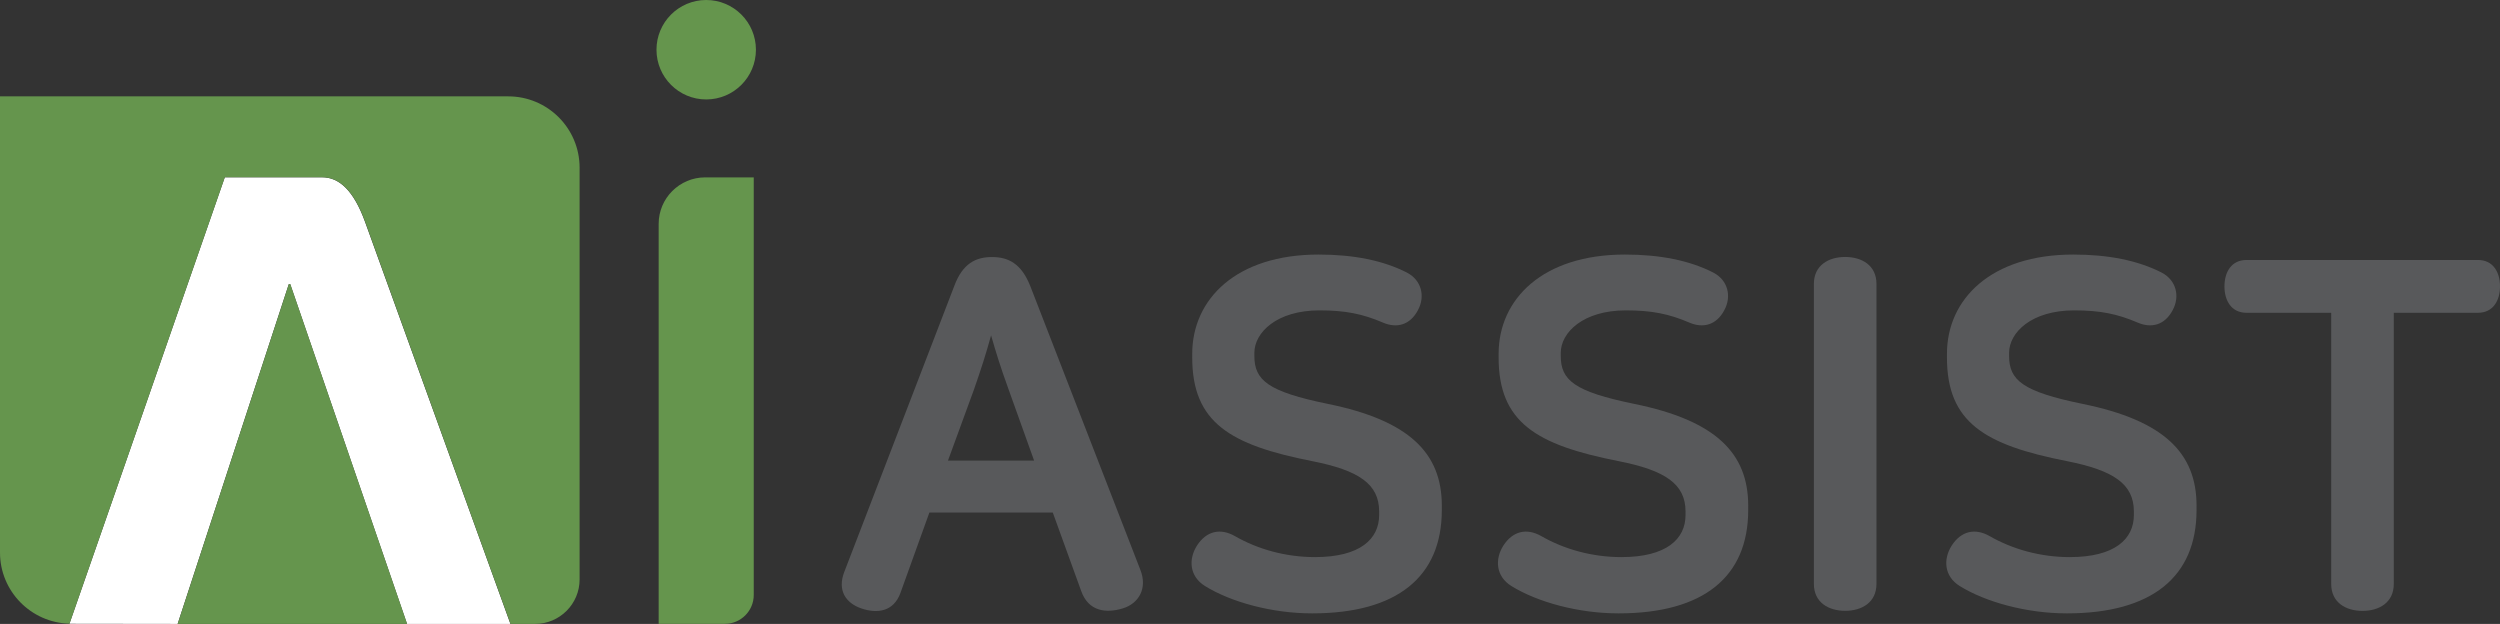 <?xml version="1.0" encoding="UTF-8"?>
<svg id="_레이어_2" xmlns="http://www.w3.org/2000/svg" width="332.34" height="82.94" version="1.1" viewBox="0 0 332.34 82.94">
  <rect x="0" y="0" width="332.34" height="82.94" fill="#333333" stroke="none"/>
  <!-- Generator: Adobe Illustrator 29.8.1, SVG Export Plug-In . SVG Version: 2.1.1 Build 2)  -->
  <defs>
    <style>
      .st0 {
        fill: #fff;
      }

      .st1 {
        fill: #65954d;
      }

      .st2 {
        fill: #58595b;
      }
    </style>
  </defs>
  <g>
    <path class="st1" d="M87.56,82.94V29.76c0-3.41,2.77-6.18,6.19-6.18h6.45v55.51c0,2.12-1.72,3.84-3.84,3.84h-8.79l-.01.01Z"/>
    <path class="st1" d="M100.49,6.61c0,3.65-2.96,6.61-6.61,6.61s-6.61-2.96-6.61-6.61,2.96-6.61,6.61-6.61,6.61,2.96,6.61,6.61"/>
    <path class="st0" d="M38.58,37.77s15.46,45,15.53,45.17h13.74l-19.31-53.4c-1.53-4.24-3.47-5.97-5.72-5.97h-12.94l-14.72,42.32-5.93,17.03,14.38.02,14.78-45.17h.19Z"/>
    <path class="st1" d="M0,73.45c0,5.15,4.12,9.33,9.24,9.46l5.93-17.03,14.72-42.32h12.95c2.24,0,4.19,1.73,5.72,5.96l16.76,46.39,2.05,5.64.5,1.39h3.26c3.27,0,5.92-2.65,5.92-5.91V22.3c0-5.25-4.25-9.49-9.49-9.49H0v60.65-.01Z"/>
    <path class="st1" d="M38.58,37.77h-.18l-14.78,45.17h30.5c-.1-.26-15.53-45.17-15.53-45.17h-.01Z"/>
  </g>
  <path class="st2" d="M136.95,38l14.64,37.74c.98,2.47-.2,4.49-2.34,5.14-2.15.65-4.55.46-5.53-2.34l-3.77-10.41h-16.4l-3.84,10.67c-.91,2.54-3.12,2.8-5.21,2.08s-3.19-2.41-2.28-4.81l14.64-38.06c1.11-2.99,2.86-3.84,5.01-3.84s3.9.85,5.08,3.84v-.01ZM129.47,51.8l-3.45,9.43h11.45l-3.38-9.43c-1.11-3.06-1.69-4.95-2.34-7.22-.72,2.6-1.24,4.23-2.28,7.22Z"/>
  <path class="st2" d="M187.05,36.25c1.89.98,2.47,3.12,1.43,5.01-1.04,1.95-2.8,2.41-4.62,1.63-2.73-1.17-5.01-1.63-8.46-1.63-5.66,0-8.65,2.93-8.65,5.66v.39c0,3.25,1.82,4.75,9.76,6.38,10.87,2.21,15.16,6.57,15.16,13.53v.59c0,8.85-5.92,13.73-17.24,13.73-5.34,0-10.8-1.5-14.25-3.64-2.08-1.3-2.21-3.58-1.04-5.4,1.24-1.89,3.06-2.34,5.01-1.24,3.06,1.76,6.77,2.8,10.67,2.8,5.99,0,8.52-2.41,8.52-5.6v-.46c0-3.64-2.67-5.47-8.91-6.7-10.93-2.15-15.94-5.14-15.94-13.79v-.46c0-7.29,5.86-13.21,16.79-13.21,4.68,0,8.59.78,11.78,2.41h-.01Z"/>
  <path class="st2" d="M227.78,36.25c1.89.98,2.47,3.12,1.43,5.01-1.04,1.95-2.8,2.41-4.62,1.63-2.73-1.17-5.01-1.63-8.46-1.63-5.66,0-8.65,2.93-8.65,5.66v.39c0,3.25,1.82,4.75,9.76,6.38,10.87,2.21,15.16,6.57,15.16,13.53v.59c0,8.85-5.92,13.73-17.24,13.73-5.34,0-10.8-1.5-14.25-3.64-2.08-1.3-2.21-3.58-1.04-5.4,1.24-1.89,3.06-2.34,5.01-1.24,3.06,1.76,6.77,2.8,10.67,2.8,5.99,0,8.52-2.41,8.52-5.6v-.46c0-3.64-2.67-5.47-8.91-6.7-10.93-2.15-15.94-5.14-15.94-13.79v-.46c0-7.29,5.86-13.21,16.79-13.21,4.68,0,8.59.78,11.78,2.41h-.01Z"/>
  <path class="st2" d="M249.45,37.74v39.88c0,2.47-1.95,3.58-4.16,3.58s-4.16-1.11-4.16-3.58v-39.88c0-2.47,1.95-3.58,4.16-3.58s4.16,1.11,4.16,3.58Z"/>
  <path class="st2" d="M287.38,36.25c1.89.98,2.47,3.12,1.43,5.01-1.04,1.95-2.8,2.41-4.62,1.63-2.73-1.17-5.01-1.63-8.46-1.63-5.66,0-8.65,2.93-8.65,5.66v.39c0,3.25,1.82,4.75,9.76,6.38,10.87,2.21,15.16,6.57,15.16,13.53v.59c0,8.85-5.92,13.73-17.24,13.73-5.34,0-10.8-1.5-14.25-3.64-2.08-1.3-2.21-3.58-1.04-5.4,1.24-1.89,3.06-2.34,5.01-1.24,3.06,1.76,6.77,2.8,10.67,2.8,5.99,0,8.52-2.41,8.52-5.6v-.46c0-3.64-2.67-5.47-8.91-6.7-10.93-2.15-15.94-5.14-15.94-13.79v-.46c0-7.29,5.86-13.21,16.79-13.21,4.68,0,8.59.78,11.78,2.41h-.01Z"/>
  <path class="st2" d="M329.41,34.56c2.02,0,2.93,1.63,2.93,3.51s-.91,3.51-2.93,3.51h-11.19v36.05c0,2.47-1.95,3.58-4.16,3.58s-4.16-1.11-4.16-3.58v-36.05h-11.26c-2.02,0-2.93-1.63-2.93-3.51s.91-3.51,2.93-3.51h30.78-.01Z"/>
</svg>